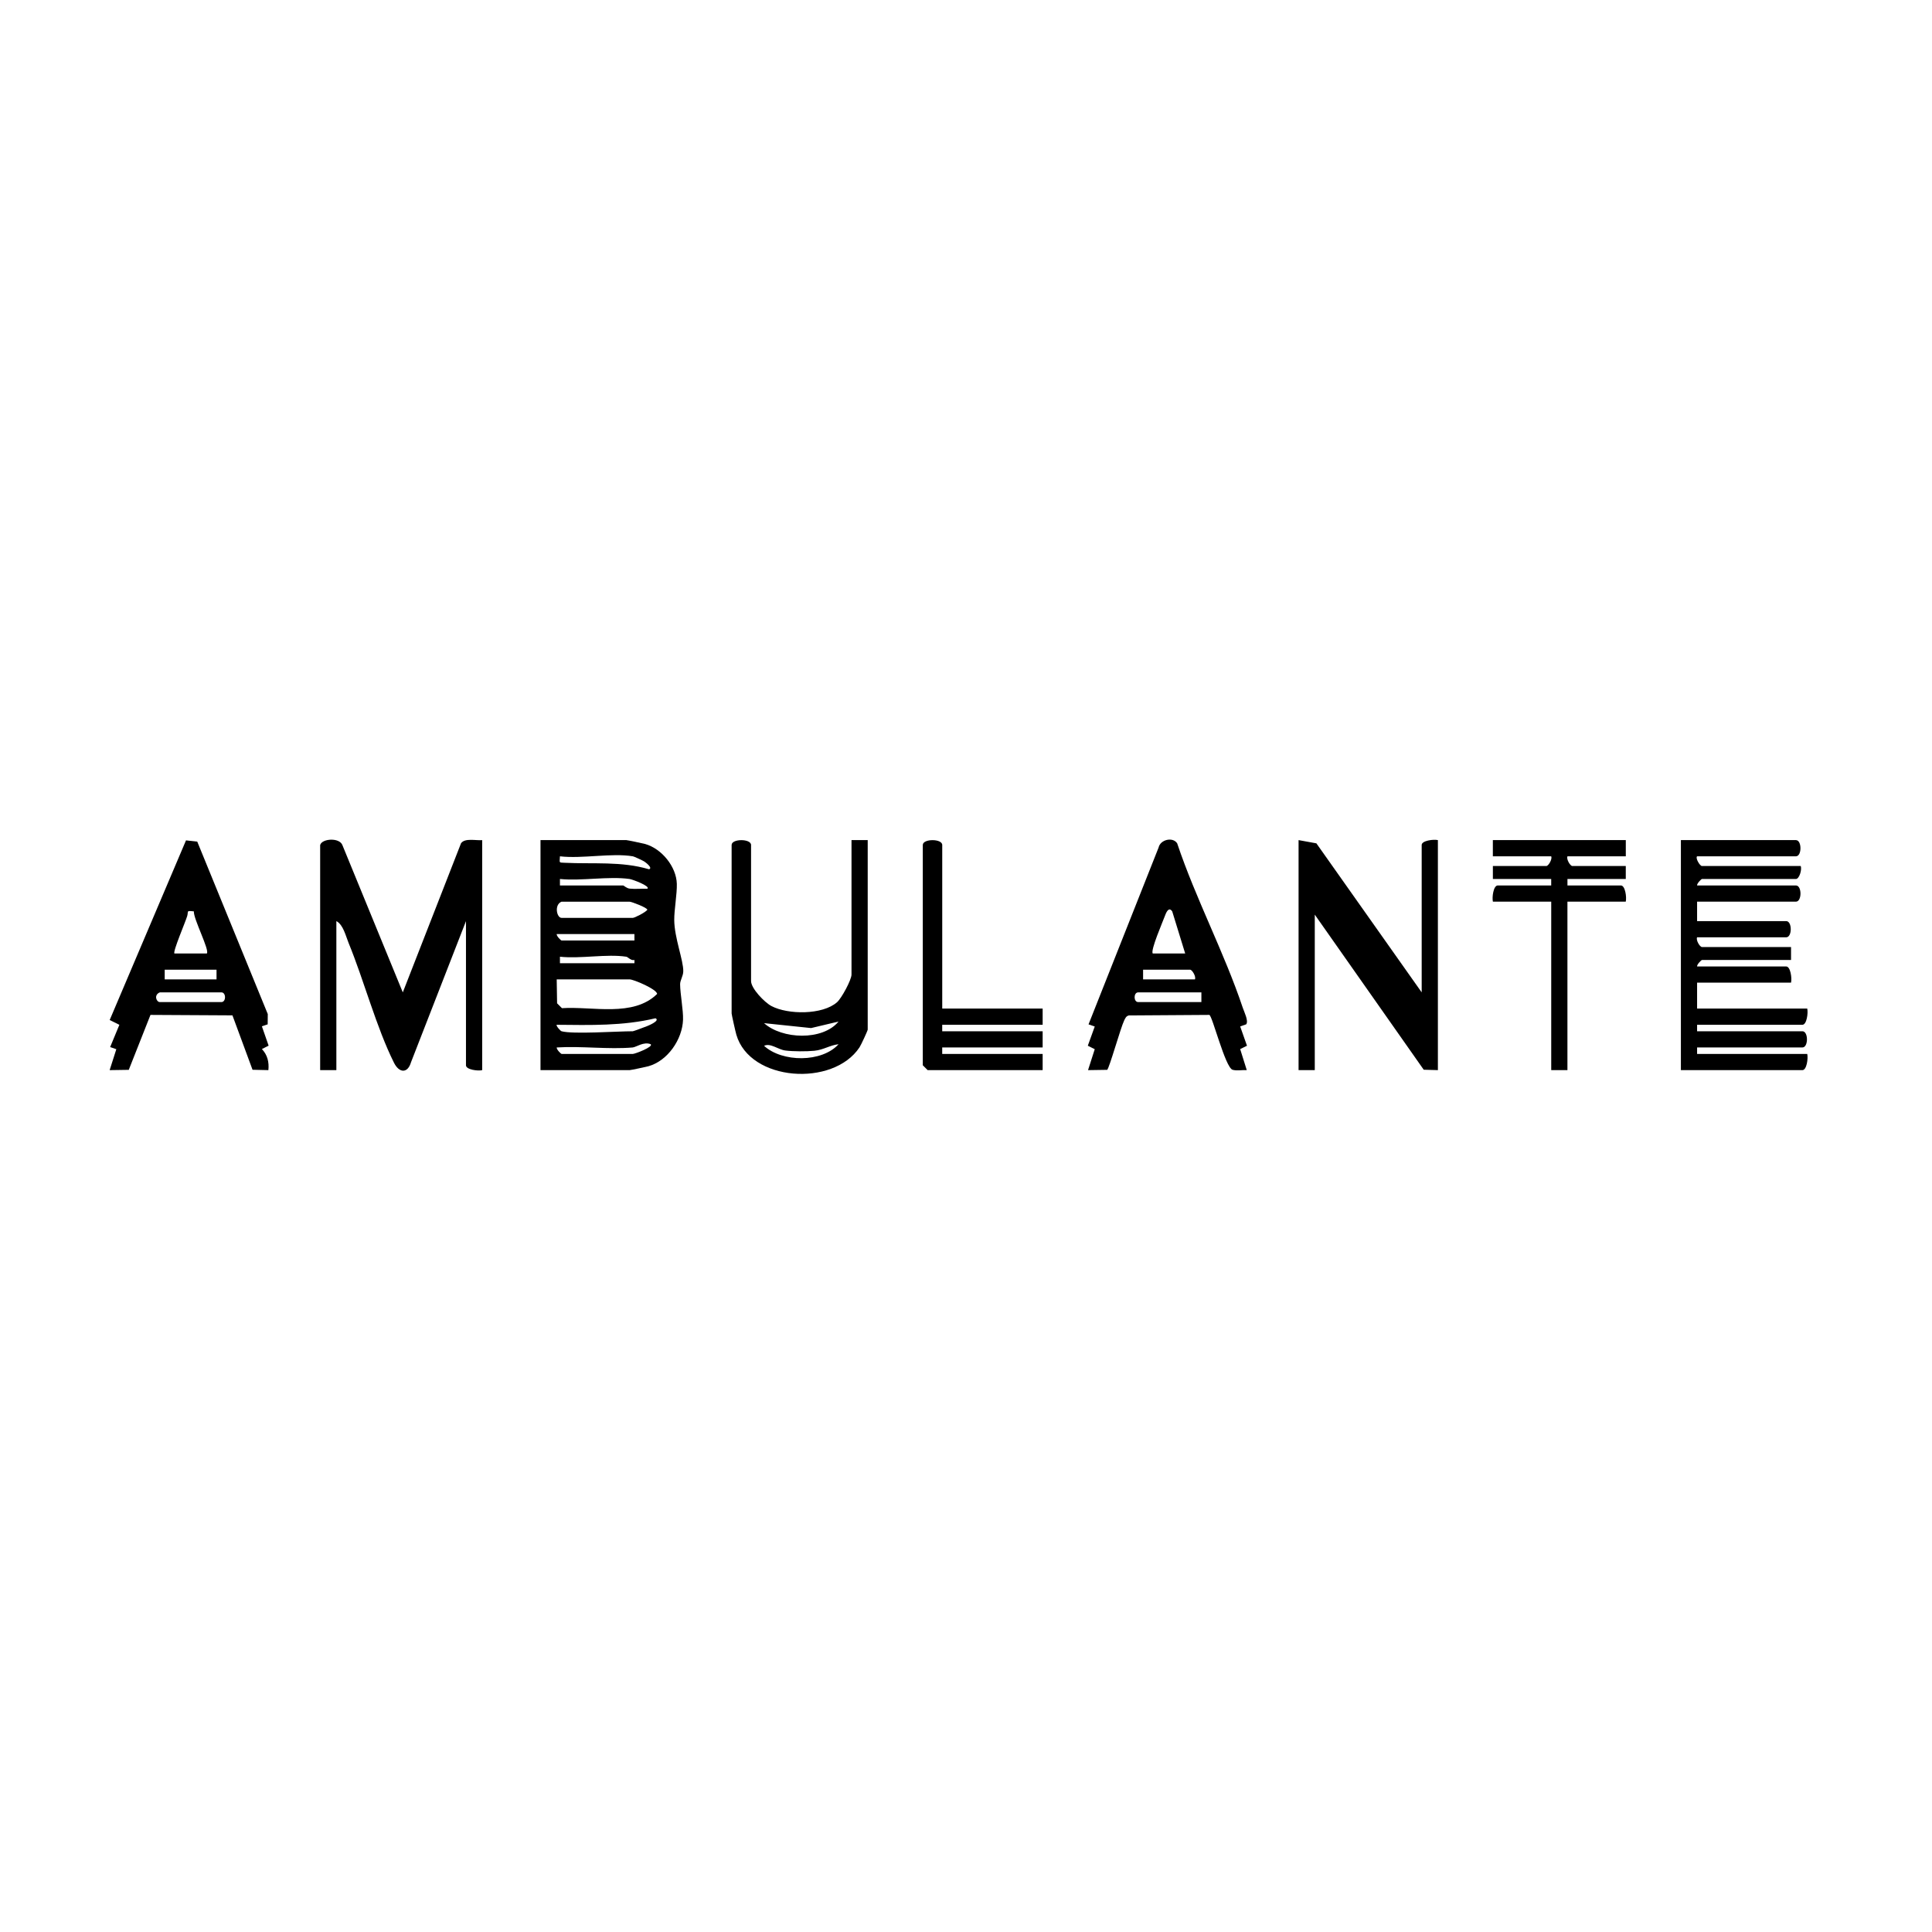 <svg viewBox="0 0 800 800" xmlns="http://www.w3.org/2000/svg"><path d="m223.81 443.12v-95.25h35.55c.4 0 6.79 1.33 7.78 1.61 6.83 1.92 12.93 9.37 13.12 16.52.11 4.21-1.11 10.74-1.07 14.98.06 7.35 3.82 16.67 3.74 21.22-.03 1.97-1.33 3.73-1.31 5.37.03 3.95 1.34 10.75 1.21 14.65-.27 8.17-6.34 17.04-14.34 19.29-.99.28-7.38 1.61-7.78 1.61h-36.89zm38.23-88.54c-8.71-1.48-21.03 1.09-30.18 0-.11 2.84-.62 2.55 2 2.68 11.67.58 23.47-.71 34.89 2.69 1.74-.54-1.58-3-2.08-3.29-.77-.45-4.11-2-4.62-2.09zm-1.34 9.39c-8.7-1.23-19.84.9-28.84 0v2.68h26.16c.29 0 1.41 1.17 2.71 1.31 2.44.26 4.92-.04 7.35.03 1.3-1.07-6.21-3.85-7.38-4.02zm-28.17 9.39c-3.14 1.26-2.01 6.71 0 6.71h29.51c.72 0 5.21-2.24 6.02-3.35-.02-.88-6.57-3.35-7.36-3.35h-28.17zm30.18 13.41h-32.2c-.11.87 1.79 2.68 2.01 2.68h30.18v-2.68zm-3.35 9.39c-8.17-1.25-19 .92-27.5 0v2.68h30.85v-1.33c-1.42.39-2.7-1.25-3.35-1.35zm-28.84 9.39.16 9.9 2.01 2.01c12.77-.82 29.49 3.84 39.4-5.88 0-1.92-9.7-6.04-11.39-6.04h-30.18zm2.01 21.47c4.75 1.3 22.96 0 29.51 0 .31 0 4.81-1.71 5.92-2.13.31-.12 5.61-2.26 3.46-3.25-13.44 3.22-27.16 2.83-40.9 2.7-.41.33 1.49 2.53 2.01 2.68zm29.51 6.71c-10.11.88-21.3-.65-31.52 0-.11.87 1.79 2.68 2.01 2.68h29.51c.87 0 8.68-2.96 7.38-4.02-2.77-1.2-6.05 1.22-7.38 1.33z"/><path d="m132.59 349.88c.71-2.68 8.08-3.2 9.23.16l24.97 60.88 24.11-61.74c1.59-2.28 6.16-1.06 8.76-1.3v95.25c-1.79.43-6.71-.21-6.71-2.01v-59.7l-22.75 58.41c-1.41 4.8-4.93 4.5-7.06.23-7.31-14.64-12.41-34.05-18.8-49.62-1.19-2.9-2.21-7.55-5.06-9.03v61.71h-6.71v-93.23z"/><path d="m702.72 354.58c-.78.78 1.19 4.02 2.01 4.02h40.92c.55 1.56-.61 5.37-2.01 5.37h-38.9c-.23 0-2.12 1.81-2.01 2.68h40.92c2.52 0 2.52 6.71 0 6.71h-40.92v8.05h36.89c2.52 0 2.52 6.71 0 6.71h-36.89c-.57 1.15 1.14 4.02 2.01 4.02h36.89v5.37h-36.89c-.23 0-2.12 1.81-2.01 2.68h36.89c1.8 0 2.44 4.91 2.01 6.71h-38.9v10.73h45.61c.43 1.8-.21 6.71-2.01 6.71h-43.6v2.68h43.6c2.52 0 2.52 6.71 0 6.71h-43.6v2.68h45.61c.43 1.8-.21 6.71-2.01 6.71h-50.31v-95.25h47.62c2.52 0 2.52 6.71 0 6.71z"/><path d="m516 424.16-2.47.86 2.82 8-2.82 1.39 2.73 8.71c-1.89-.13-4.09.37-5.88-.15-3.02-.89-8.4-22.53-9.63-22.72l-33.3.22c-1.17.27-1.48 1.13-1.95 2.08-1.48 3.01-6.17 19.82-7.05 20.45l-7.92.12 2.78-8.67-2.87-1.44 2.87-7.95-2.57-.89 29.01-73.23c.7-3.27 5.86-4.53 7.69-1.74 7.65 22.88 19.56 45.35 27.16 68.08.57 1.71 2.51 5.5 1.41 6.88zm-30.61-46.78c-1.32-1.91-2.34.02-2.96 1.71-.87 2.38-6.2 14.62-5.08 15.73h13.41s-5.37-17.44-5.37-17.44zm9.4 28.17c.57-1.15-1.14-4.02-2.01-4.02h-19.45v4.02zm2.68 5.37h-26.16c-1.99 0-1.99 4.02 0 4.02h26.16z"/><path d="m110.84 424.16-2.4.81 2.79 8.02-2.79 1.4c2.32 2.43 3.03 5.44 2.69 8.73l-6.56-.15-8.32-22.53-33.94-.19-8.99 22.75-7.92.12 2.77-8.67-2.56-.88 3.82-9.22-4.01-1.98 31.6-74.39 4.66.52 29.2 71.41-.04 4.26zm-30.58-46.78c-3.33-.35-2.15-.1-2.74 1.92-.72 2.46-6.05 14.8-5.29 15.52h13.41c1.28-1.27-5.56-14.29-5.37-17.44zm9.4 24.15h-21.46v4.02h21.46zm-23.47 9.39c-2.61 1.03-1.44 4.02 0 4.02h25.49c1.99 0 1.99-4.02 0-4.02z"/><path d="m588.69 410.92v-61.04c0-1.8 4.91-2.44 6.71-2.01v95.25l-5.87-.17-45.11-64.22v64.39h-6.71v-95.25l7.38 1.34z"/><path d="m352.59 347.87h6.71v78.48c0 .4-2.75 6.36-3.4 7.34-10.95 16.5-45.4 14.15-51-5.26-.38-1.3-1.95-8.33-1.95-8.78v-69.76c0-2.67 8.05-2.67 8.05 0v56.34c0 3.08 5.55 8.82 8.43 10.35 6.85 3.62 21.18 3.71 27.17-1.58 1.9-1.68 5.99-9.29 5.99-11.45v-55.67zm-5.36 75.13-11.37 2.7-19.48-2.04c7.43 6.69 24.2 7.39 30.85-.66zm0 9.39c-3.6.41-6.21 2.33-10.03 2.71-3.24.32-8.81.31-12.03-.11-3.03-.39-6.12-3.22-8.79-1.94 7.51 6.89 23.93 6.99 30.85-.66z"/><path d="m390.15 417.63h41.59v6.71h-41.59v2.68h41.59v6.71h-41.59v2.68h41.59v6.71h-47.62l-2.01-2.01v-91.22c0-2.67 8.05-2.67 8.05 0v67.75z"/><path d="m673.21 347.87v6.71h-24.15c-.57 1.15 1.14 4.02 2.01 4.02h22.13v5.37h-24.15v2.68h22.13c1.8 0 2.44 4.91 2.01 6.71h-24.15v69.76h-6.71v-69.76h-24.15c-.43-1.8.21-6.71 2.01-6.71h22.13v-2.68h-24.15v-5.37h22.13c.87 0 2.58-2.88 2.01-4.02h-24.15v-6.71h55z"/></svg>